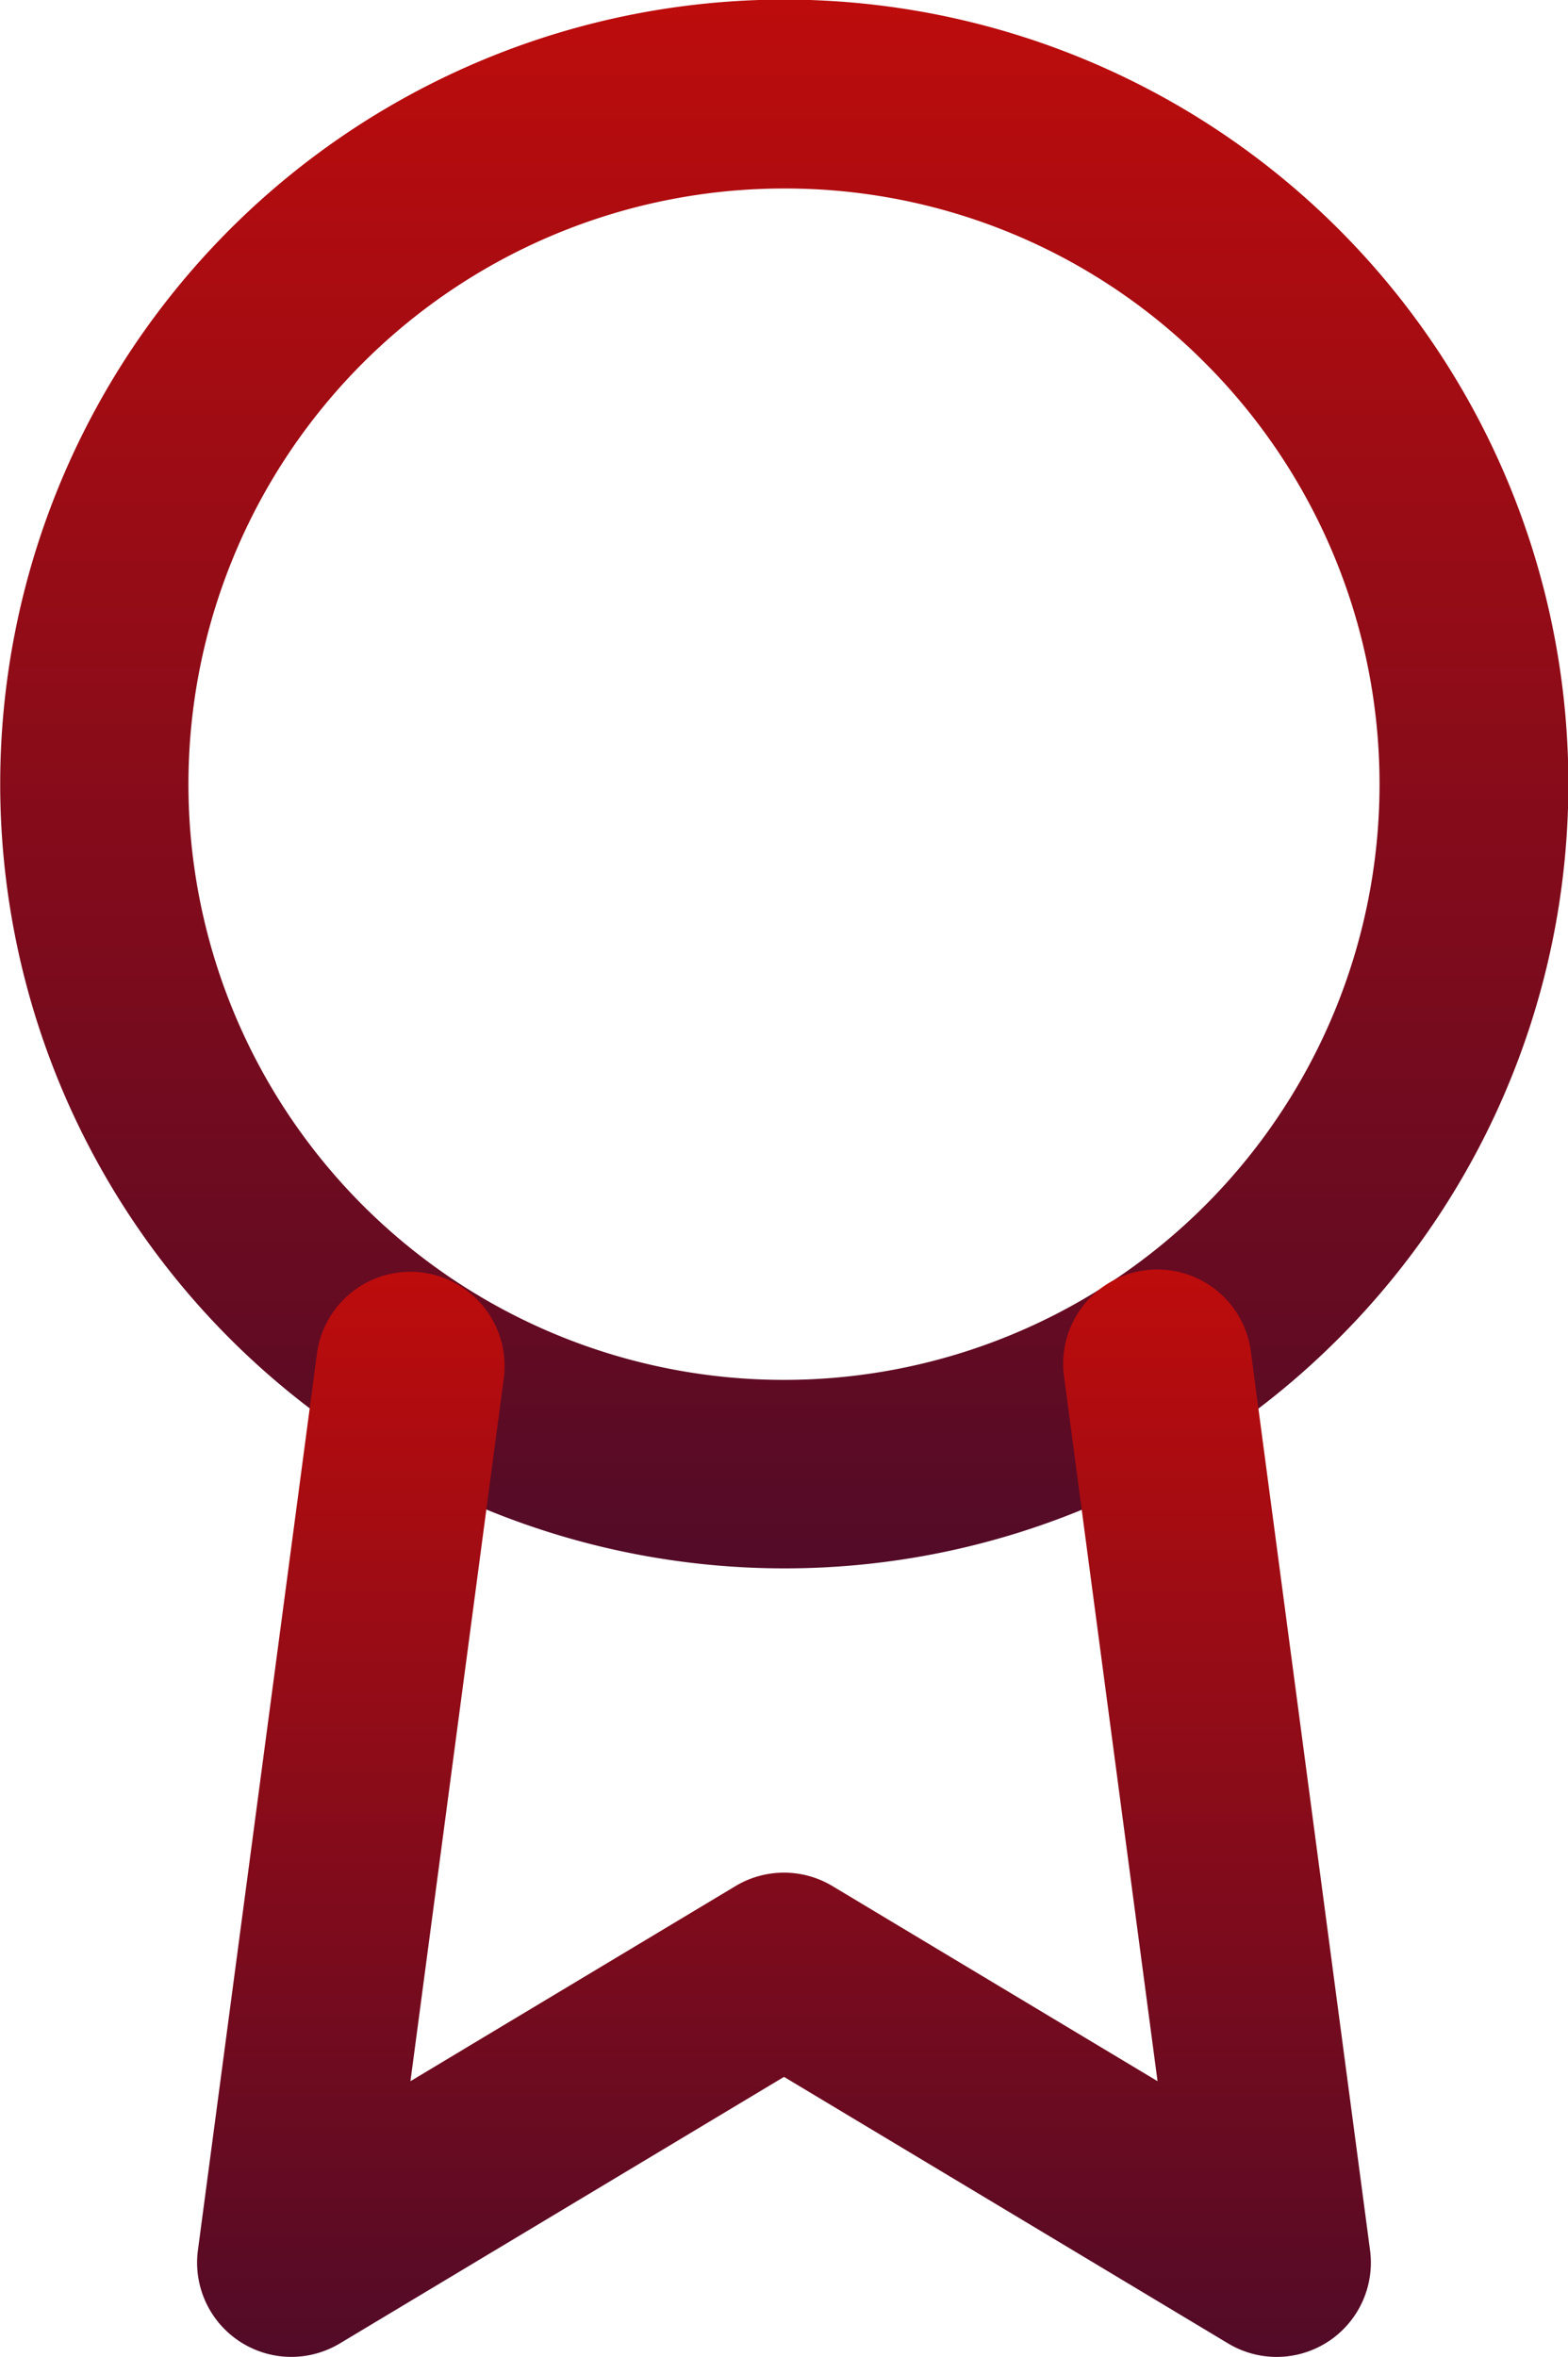<svg xmlns="http://www.w3.org/2000/svg" xmlns:xlink="http://www.w3.org/1999/xlink" width="41.601" height="62.515" viewBox="0 0 41.601 62.515">
  <defs>
    <linearGradient id="linear-gradient" x1="0.5" x2="0.5" y2="1" gradientUnits="objectBoundingBox">
      <stop offset="0" stop-color="#bd0c0c"/>
      <stop offset="1" stop-color="#520b27"/>
    </linearGradient>
  </defs>
  <g id="Group_30" data-name="Group 30" transform="translate(-410.5 -2361.811)">
    <g id="Icon_feather-award" data-name="Icon feather-award" transform="translate(405.5 2362.811)" style="isolation: isolate">
      <path id="Path_21" data-name="Path 21" d="M25.8,40.6A20.805,20.805,0,0,1,17.7.636,20.8,20.8,0,0,1,40.508,34.508,20.743,20.743,0,0,1,25.8,40.6ZM25.8,4A15.8,15.8,0,0,0,14.628,30.973,15.8,15.8,0,0,0,36.973,8.628,15.7,15.7,0,0,0,25.8,4Z" fill="url(#linear-gradient)"/>
      <path id="Path_22" data-name="Path 22" d="M36.643,47.163a2.5,2.5,0,0,1-1.286-.356L23.572,39.735,11.786,46.806a2.5,2.5,0,0,1-3.764-2.473l3.163-23.817a2.5,2.5,0,0,1,4.956.658l-2.48,18.675,8.624-5.175a2.5,2.5,0,0,1,2.572,0l8.625,5.175L31,21.149a2.5,2.5,0,0,1,4.957-.658l3.163,23.843a2.5,2.5,0,0,1-2.478,2.829Z" transform="translate(2.229 14.353)" fill="url(#linear-gradient)"/>
    </g>
  </g>
</svg>
